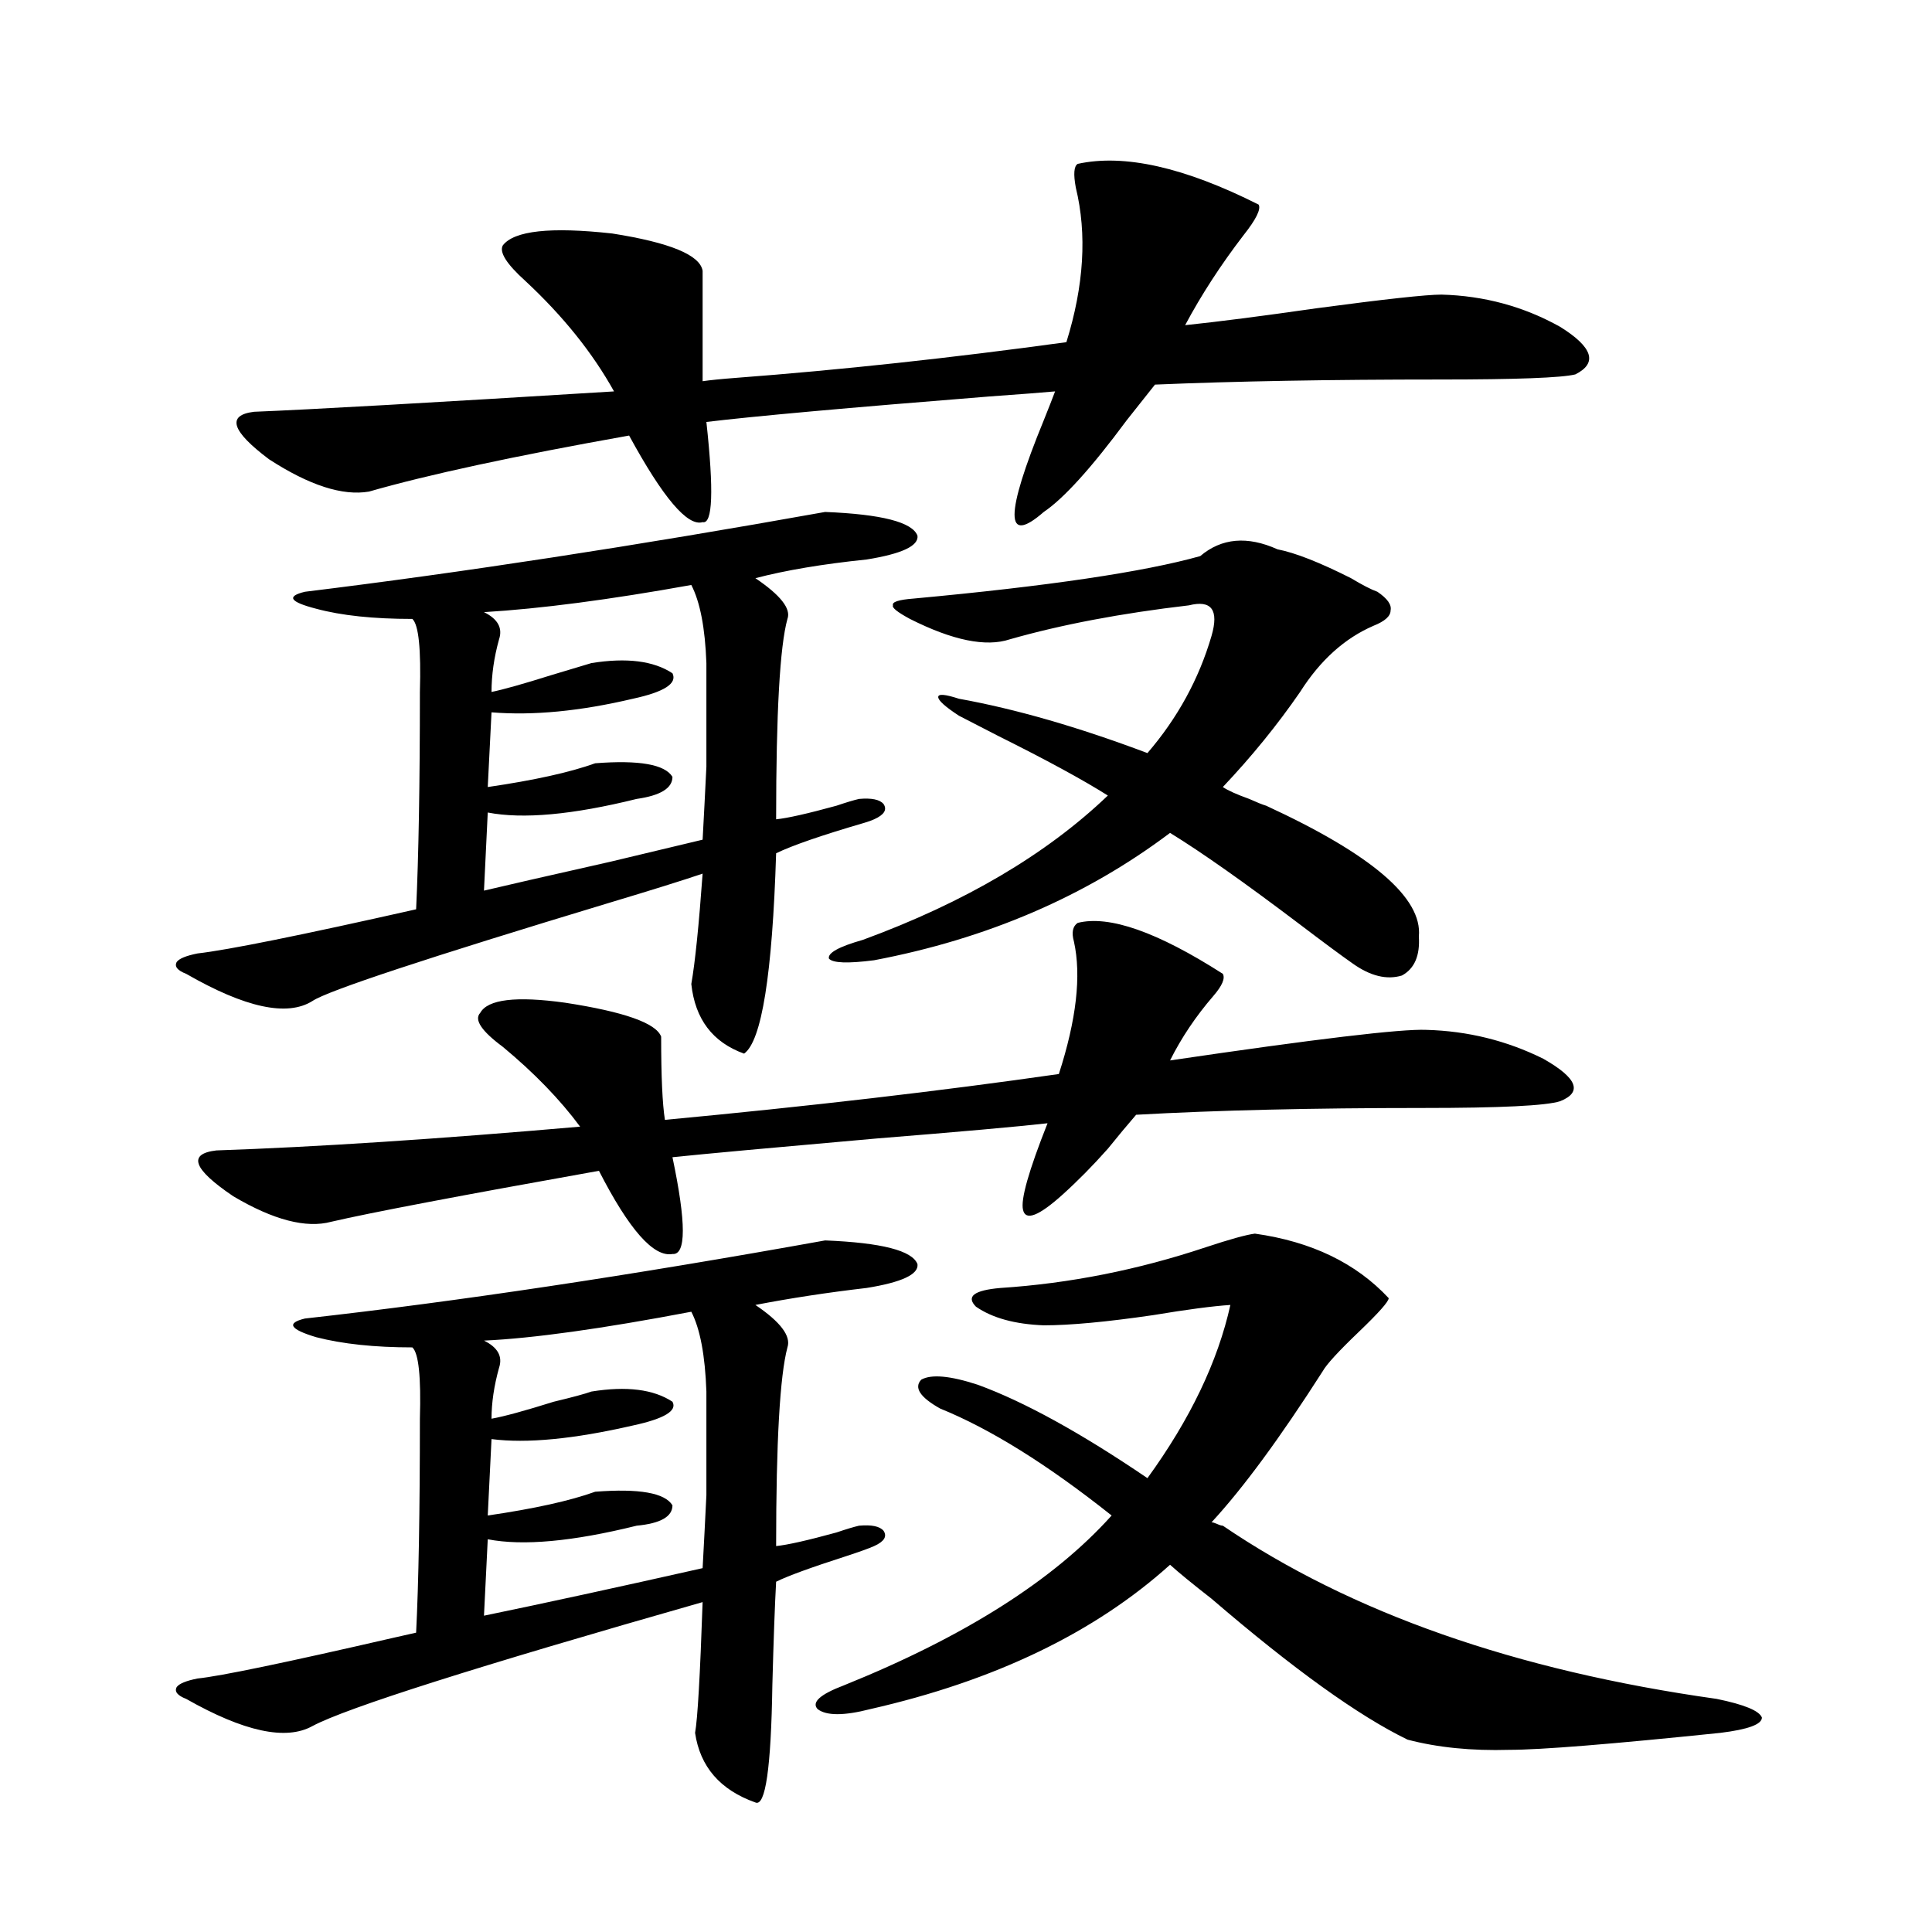 <?xml version="1.0" encoding="utf-8"?>
<!-- Generator: Adobe Illustrator 16.0.0, SVG Export Plug-In . SVG Version: 6.00 Build 0)  -->
<!DOCTYPE svg PUBLIC "-//W3C//DTD SVG 1.1//EN" "http://www.w3.org/Graphics/SVG/1.1/DTD/svg11.dtd">
<svg version="1.1" id="图层_1" xmlns="http://www.w3.org/2000/svg" xmlns:xlink="http://www.w3.org/1999/xlink" x="0px" y="0px"
	 width="1000px" height="1000px" viewBox="0 0 1000 1000" enable-background="new 0 0 1000 1000" xml:space="preserve">
<path d="M213.434,320.359c-20.167,0-36.752-1.758-49.755-5.273c-13.658-3.516-15.609-6.44-5.854-8.789
	c81.294-9.956,171.048-23.73,269.262-41.309c29.268,1.182,45.197,5.273,47.804,12.305c0.641,5.273-8.14,9.38-26.341,12.305
	c-22.773,2.349-41.95,5.576-57.56,9.668c13.003,8.789,18.536,15.82,16.585,21.094c-3.902,14.063-5.854,48.643-5.854,103.711
	c5.854-0.576,16.25-2.925,31.219-7.031c5.198-1.758,9.101-2.925,11.707-3.516c6.494-0.576,10.731,0.303,12.683,2.637
	c1.951,2.939,0.32,5.576-4.878,7.91c-1.311,0.591-2.927,1.182-4.878,1.758c-22.118,6.455-37.407,11.729-45.853,15.82
	c-1.951,62.705-7.484,97.271-16.585,103.711c-16.265-5.85-25.365-17.866-27.316-36.035c1.951-11.123,3.902-30.171,5.854-57.129
	c-10.411,3.516-26.341,8.501-47.804,14.941c-94.967,28.716-146.338,45.703-154.143,50.977c-13.018,8.213-34.801,3.516-65.364-14.063
	c-4.558-1.758-6.188-3.804-4.878-6.152c1.296-1.758,4.878-3.213,10.731-4.395c15.609-1.758,53.322-9.365,113.168-22.852
	c1.296-27.534,1.951-65.039,1.951-112.5C217.977,335.892,216.681,323.299,213.434,320.359z M213.434,697.41
	c-19.512,0-36.097-1.758-49.755-5.273c-13.658-4.092-15.609-7.319-5.854-9.668c78.688-8.789,168.441-22.261,269.262-40.43
	c29.268,1.182,45.197,5.273,47.804,12.305c0.641,5.273-8.14,9.38-26.341,12.305c-20.167,2.349-39.358,5.273-57.56,8.789
	c13.003,8.789,18.536,16.123,16.585,21.973c-3.902,14.653-5.854,48.931-5.854,102.832c5.854-0.576,16.25-2.925,31.219-7.031
	c5.198-1.758,9.101-2.925,11.707-3.516c6.494-0.576,10.731,0.303,12.683,2.637c1.951,2.939,0.32,5.576-4.878,7.91
	c-2.606,1.182-7.484,2.939-14.634,5.273c-18.216,5.864-30.243,10.259-36.097,13.184c-0.655,11.729-1.311,29.581-1.951,53.613
	c-0.655,42.765-3.582,62.979-8.78,60.645c-18.216-6.454-28.627-18.457-31.219-36.035c1.296-7.031,2.592-29.594,3.902-67.676
	c-117.07,33.398-184.386,54.781-201.946,64.16c-13.658,7.608-35.456,2.926-65.364-14.063c-4.558-1.758-6.188-3.817-4.878-6.152
	c1.296-1.758,4.878-3.227,10.731-4.395c11.707-1.181,45.518-8.212,101.461-21.094c5.198-1.181,9.101-2.06,11.707-2.637
	c1.296-25.776,1.951-62.69,1.951-110.742C217.977,712.654,216.681,700.35,213.434,697.41z M632.936,504.051
	c1.296,2.349-0.335,6.152-4.878,11.426c-9.115,10.547-16.585,21.685-22.438,33.398c75.44-11.123,119.662-16.396,132.68-15.82
	c21.463,0.591,41.615,5.576,60.486,14.941c17.561,9.971,20.487,17.29,8.78,21.973c-7.164,2.349-30.898,3.516-71.218,3.516
	c-57.239,0-106.674,1.182-148.289,3.516c-4.558,5.273-9.436,11.138-14.634,17.578c-7.805,8.789-15.609,16.699-23.414,23.73
	c-12.362,11.138-19.191,13.774-20.487,7.91c-1.311-5.273,2.927-20.215,12.683-44.824c-15.609,1.758-45.212,4.395-88.778,7.91
	c-53.337,4.697-88.458,7.91-105.363,9.668c7.149,33.989,7.149,50.688,0,50.098c-9.756,1.758-22.438-12.593-38.048-43.066
	c-72.193,12.896-118.381,21.685-138.533,26.367c-13.018,3.516-29.923-0.879-50.73-13.184c-20.822-14.063-23.749-21.973-8.78-23.73
	c51.371-1.758,114.144-5.85,188.288-12.305c-10.411-14.063-23.749-27.822-39.999-41.309c-11.066-8.198-14.969-14.063-11.707-17.578
	c3.902-7.031,18.536-8.789,43.901-5.273c30.563,4.697,47.148,10.547,49.755,17.578c0,20.518,0.641,34.868,1.951,43.066
	c74.785-7.031,142.756-14.941,203.897-23.73c9.101-28.125,11.707-50.977,7.805-68.555c-1.311-4.683-0.655-7.91,1.951-9.668
	C574.065,473.592,599.11,482.381,632.936,504.051z M651.472,105.906c1.296,2.349-1.311,7.622-7.805,15.82
	c-11.707,15.244-21.798,30.762-30.243,46.582c16.905-1.758,39.664-4.683,68.291-8.789c35.121-4.683,56.584-7.031,64.389-7.031
	c22.104,0.591,42.591,6.152,61.462,16.699c16.905,10.547,19.512,18.76,7.805,24.609c-7.164,1.758-30.578,2.637-70.242,2.637
	c-56.584,0-105.698,0.879-147.313,2.637c-3.262,4.106-8.14,10.259-14.634,18.457c-18.216,24.609-32.529,40.43-42.926,47.461
	c-20.167,17.578-20.167,1.758,0-47.461c2.592-6.44,4.543-11.426,5.854-14.941c-6.509,0.591-17.896,1.47-34.146,2.637
	c-73.504,5.864-122.283,10.259-146.338,13.184c3.902,35.747,3.247,53.037-1.951,51.855c-7.805,2.349-20.487-12.593-38.048-44.824
	c-59.19,10.547-104.067,20.215-134.631,29.004c-13.658,2.349-30.898-3.213-51.706-16.699c-19.512-14.639-22.118-22.852-7.805-24.609
	c29.268-1.167,91.37-4.683,186.337-10.547c-11.066-19.912-26.341-38.96-45.853-57.129c-9.756-8.789-13.658-14.941-11.707-18.457
	c5.854-7.607,24.71-9.668,56.584-6.152c29.908,4.697,45.518,11.138,46.828,19.336v57.129c3.902-0.576,9.756-1.167,17.561-1.758
	c53.978-4.092,110.882-10.244,170.728-18.457c9.101-29.292,10.731-55.947,4.878-79.98c-1.311-7.031-0.976-11.123,0.976-12.305
	C581.87,79.539,613.089,86.57,651.472,105.906z M357.82,302.781c-42.285,7.622-78.047,12.305-107.314,14.063
	c7.149,3.516,9.756,8.213,7.805,14.063c-2.606,9.38-3.902,18.457-3.902,27.246c5.854-1.167,16.25-4.092,31.219-8.789
	c9.756-2.925,16.585-4.971,20.487-6.152c18.201-2.925,32.194-1.167,41.95,5.273c2.592,5.273-4.237,9.668-20.487,13.184
	c-27.316,6.455-51.706,8.789-73.169,7.031l-1.951,38.672c24.055-3.516,42.591-7.607,55.608-12.305
	c22.759-1.758,36.097,0.591,39.999,7.031c0,5.864-6.188,9.668-18.536,11.426c-33.17,8.213-58.87,10.547-77.071,7.031l-1.951,40.43
	c9.756-2.334,31.539-7.319,65.364-14.941c22.104-5.273,38.048-9.077,47.804-11.426c0.641-11.714,1.296-24.307,1.951-37.793
	c0-11.123,0-29.004,0-53.613C364.97,325.057,362.363,311.57,357.82,302.781z M357.82,678.953
	c-46.188,8.789-81.949,13.774-107.314,14.941c7.149,3.516,9.756,8.213,7.805,14.063c-2.606,9.38-3.902,18.169-3.902,26.367
	c6.494-1.167,17.226-4.092,32.194-8.789c9.756-2.334,16.25-4.092,19.512-5.273c18.201-2.925,32.194-1.167,41.95,5.273
	c2.592,4.697-4.237,8.789-20.487,12.305c-30.578,7.031-54.968,9.38-73.169,7.031l-1.951,39.551
	c24.055-3.516,42.591-7.607,55.608-12.305c22.759-1.758,36.097,0.591,39.999,7.031c0,5.864-6.188,9.38-18.536,10.547
	c-33.17,8.213-58.87,10.547-77.071,7.031l-1.951,39.551c31.219-6.44,68.932-14.639,113.168-24.609
	c0.641-11.714,1.296-24.307,1.951-37.793c0-11.123,0-29.004,0-53.613C364.97,701.517,362.363,687.742,357.82,678.953z
	 M632.936,789.695c66.34,45.113,151.536,74.996,255.604,89.648c14.299,2.926,22.104,6.152,23.414,9.668
	c0,3.516-7.164,6.152-21.463,7.91c-56.584,5.851-93.016,8.789-109.266,8.789c-19.512,0.577-37.072-1.181-52.682-5.273
	c-25.365-12.305-59.19-36.625-101.461-72.949c-9.756-7.607-16.92-13.472-21.463-17.578c-39.023,35.156-90.729,60.055-155.118,74.707
	c-13.658,3.516-22.773,3.516-27.316,0c-3.262-3.516,1.296-7.621,13.658-12.305c62.438-25.199,108.61-54.492,138.533-87.891
	c-33.17-26.367-62.772-44.824-88.778-55.371c-10.411-5.85-13.658-10.835-9.756-14.941c5.198-2.925,14.954-2.046,29.268,2.637
	c24.055,8.789,53.322,24.912,87.803,48.34c22.104-30.459,36.417-60.342,42.926-89.648c-9.115,0.591-22.438,2.349-39.999,5.273
	c-24.069,3.516-42.926,5.273-56.584,5.273c-14.969-0.576-26.676-3.804-35.121-9.668c-5.213-5.273-0.976-8.486,12.683-9.668
	c35.762-2.334,71.218-9.365,106.339-21.094c12.348-4.092,20.808-6.44,25.365-7.031c29.268,4.106,52.347,15.244,69.267,33.398
	c0,1.758-5.213,7.622-15.609,17.578c-10.411,9.971-16.585,16.699-18.536,20.215c-22.118,34.58-41.31,60.645-57.56,78.223
	c0.641,0,1.616,0.303,2.927,0.879C631.305,789.407,632.28,789.695,632.936,789.695z M655.374,417.039
	c54.633,25.2,80.974,47.764,79.022,67.676c0.641,9.971-2.286,16.699-8.78,20.215c-7.805,2.349-16.265,0.303-25.365-6.152
	c-5.854-4.092-14.969-10.835-27.316-20.215c-28.627-21.67-51.065-37.49-67.315-47.461c-43.581,32.822-94.632,54.795-153.167,65.918
	c-13.658,1.758-21.463,1.47-23.414-0.879c-0.655-2.925,5.198-6.152,17.561-9.668c52.682-19.336,94.952-44.233,126.826-74.707
	c-13.018-8.198-31.874-18.457-56.584-30.762c-9.115-4.683-15.944-8.198-20.487-10.547c-7.164-4.683-10.731-7.91-10.731-9.668
	s3.567-1.455,10.731,0.879c29.268,5.273,61.782,14.653,97.559,28.125c15.609-18.154,26.661-38.369,33.17-60.645
	c3.902-13.472,0-18.745-11.707-15.82c-35.121,4.106-66.02,9.971-92.681,17.578c-12.362,4.106-29.603,0.591-51.706-10.547
	c-6.509-3.516-9.436-5.85-8.78-7.031c-0.655-1.758,2.927-2.925,10.731-3.516c69.587-6.44,119.021-13.76,148.289-21.973
	c11.052-9.365,24.39-10.547,39.999-3.516c9.101,1.758,21.783,6.743,38.048,14.941c5.854,3.516,10.396,5.864,13.658,7.031
	c5.198,3.516,7.47,6.743,6.829,9.668c0,2.939-2.927,5.576-8.78,7.91c-14.969,6.455-27.651,17.881-38.048,34.277
	c-11.707,17.002-25.045,33.398-39.999,49.219c2.592,1.758,7.149,3.818,13.658,6.152
	C650.496,415.281,653.423,416.463,655.374,417.039z"/>
</svg>
